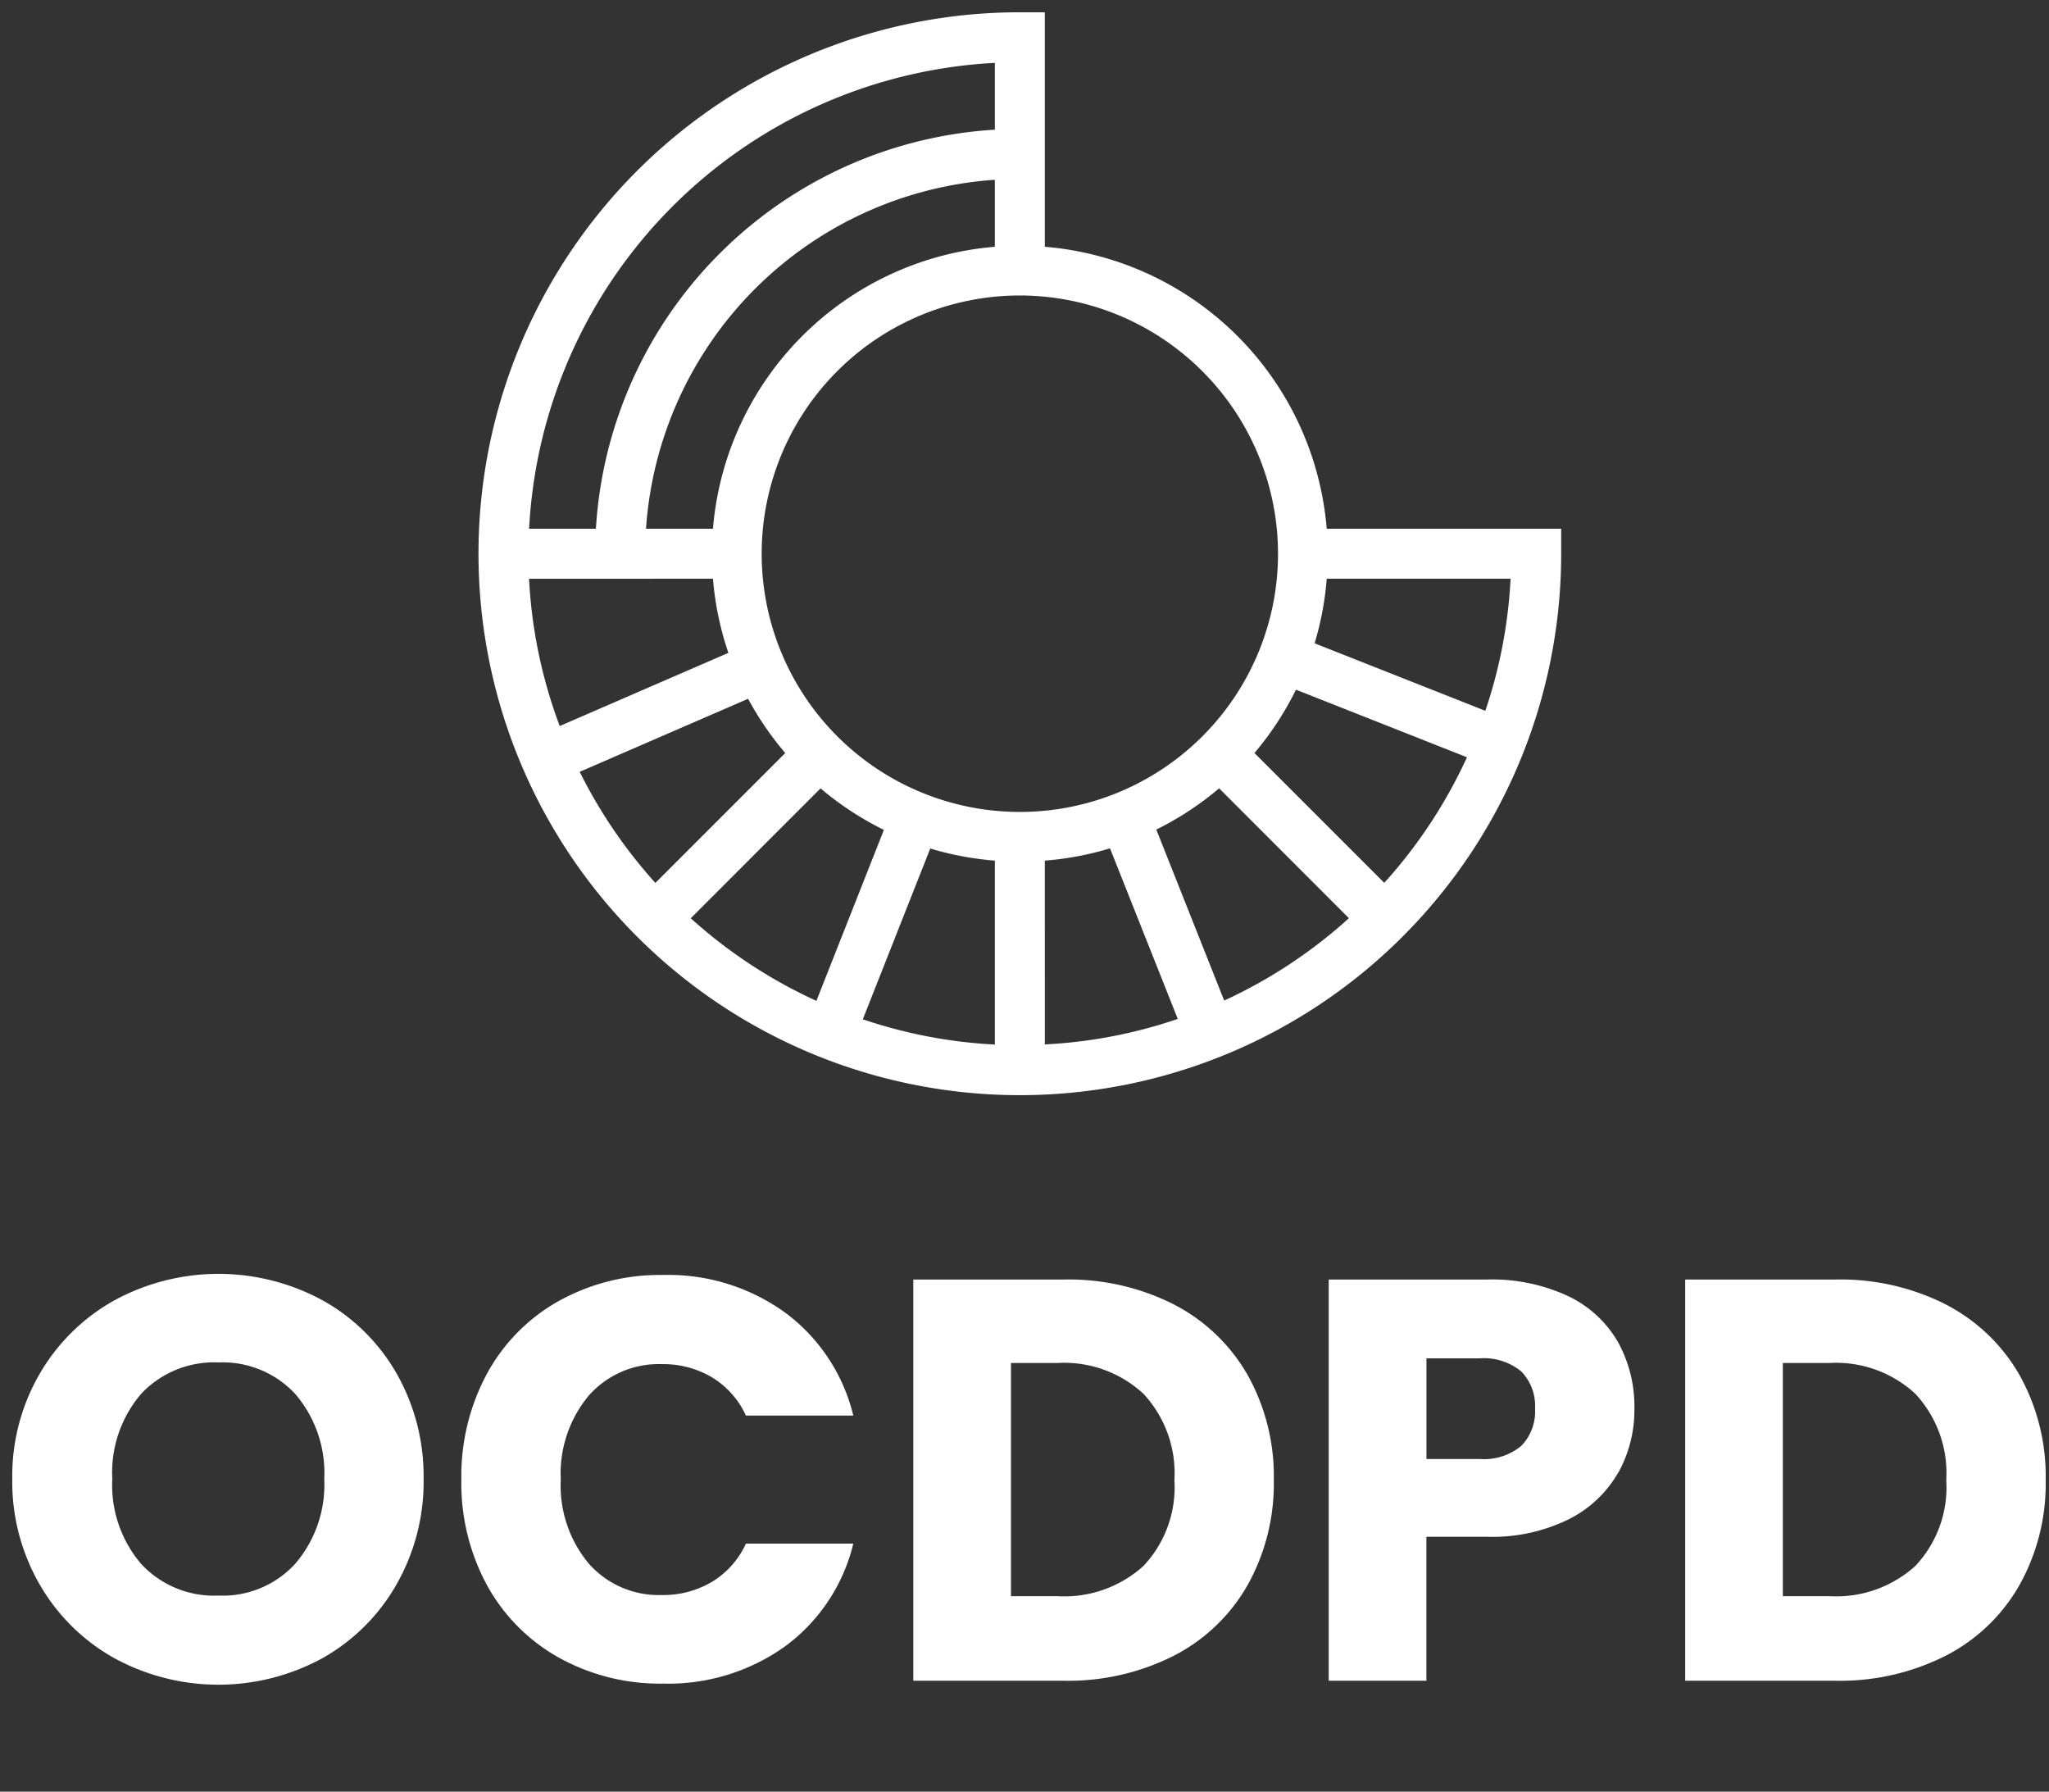<svg xmlns="http://www.w3.org/2000/svg" xmlns:xlink="http://www.w3.org/1999/xlink" width="167" height="146" viewBox="0 0 167 146">
  <rect x="0" y="0" width="167" height="146" fill="#333333" stroke="none"/>
  <defs>
    <clipPath id="clip-ocdpd-v">
      <rect width="167" height="146"/>
    </clipPath>
  </defs>
  <g id="ocdpd-v" clip-path="url(#clip-ocdpd-v)">
    <path id="Trazado_1" data-name="Trazado 1" d="M69.132,42.084A25.127,25.127,0,0,0,46.157,19.109V0H44.121A44.121,44.121,0,1,0,88.241,44.121V42.084Zm-3.969,2.036A21.042,21.042,0,1,1,44.121,23.078,21.065,21.065,0,0,1,65.163,44.121M27.879,63.242a25.115,25.115,0,0,0,5.161,3.383l-5.5,13.933a40.149,40.149,0,0,1-10.241-6.731Zm8.94,4.9a24.985,24.985,0,0,0,5.266.987V84.117a39.8,39.8,0,0,1-10.763-2.058Zm9.339.987a24.952,24.952,0,0,0,5.311-1l5.523,13.9a39.711,39.711,0,0,1-10.833,2.078ZM55.243,66.6a25.165,25.165,0,0,0,5.119-3.363L70.942,73.821a40.162,40.162,0,0,1-10.167,6.712ZM19.109,42.084H13.652A30.581,30.581,0,0,1,42.084,13.65v5.459A25.127,25.127,0,0,0,19.109,42.084m0,4.073A24.914,24.914,0,0,0,20.365,52.2L6.619,58.162a39.808,39.808,0,0,1-2.5-12ZM42.084,4.123V9.568A34.66,34.66,0,0,0,9.568,42.084H4.124A40.107,40.107,0,0,1,42.084,4.123M8.247,61.894l13.726-5.952A25.211,25.211,0,0,0,25,60.362L14.415,70.947a40.2,40.2,0,0,1-6.167-9.054m65.574,9.048L63.242,60.362A25.115,25.115,0,0,0,66.625,55.2l13.938,5.508a40.2,40.2,0,0,1-6.742,10.233M82.06,56.921l-13.915-5.5a24.985,24.985,0,0,0,.987-5.266H84.117A39.761,39.761,0,0,1,82.06,56.921" transform="translate(39 1)" fill="#fff"/>
    <g id="Grupo_41" data-name="Grupo 41" transform="translate(-73.759 79.256)">
      <path id="Trazado_2" data-name="Trazado 2" d="M82.118,54.886a16.013,16.013,0,0,1-6.1-5.984,16.733,16.733,0,0,1-2.259-8.64,16.6,16.6,0,0,1,2.259-8.614,16.073,16.073,0,0,1,6.1-5.962,17.765,17.765,0,0,1,16.9,0,15.754,15.754,0,0,1,6.054,5.962,16.89,16.89,0,0,1,2.212,8.614,16.875,16.875,0,0,1-2.236,8.64A15.909,15.909,0,0,1,99,54.886a17.718,17.718,0,0,1-16.881,0m14.716-7.732a9.9,9.9,0,0,0,2.352-6.891,9.885,9.885,0,0,0-2.352-6.915,8.06,8.06,0,0,0-6.265-2.583,8.148,8.148,0,0,0-6.308,2.56,9.862,9.862,0,0,0-2.351,6.939,9.879,9.879,0,0,0,2.351,6.917,8.108,8.108,0,0,0,6.308,2.582,8.016,8.016,0,0,0,6.265-2.607" transform="translate(1 1)" fill="#fff"/>
      <path id="Trazado_3" data-name="Trazado 3" d="M96.057,31.63a14.994,14.994,0,0,1,5.846-5.913,16.973,16.973,0,0,1,8.5-2.12,16.262,16.262,0,0,1,9.964,3.076,14.759,14.759,0,0,1,5.542,8.382h-8.754a7.074,7.074,0,0,0-2.772-3.121,7.782,7.782,0,0,0-4.076-1.072,7.613,7.613,0,0,0-5.958,2.562,9.915,9.915,0,0,0-2.283,6.848,9.9,9.9,0,0,0,2.283,6.843,7.6,7.6,0,0,0,5.958,2.562,7.781,7.781,0,0,0,4.076-1.071,7.059,7.059,0,0,0,2.772-3.12h8.754a14.648,14.648,0,0,1-5.542,8.359,16.339,16.339,0,0,1-9.964,3.049,16.935,16.935,0,0,1-8.5-2.12,15.017,15.017,0,0,1-5.846-5.89,17.432,17.432,0,0,1-2.094-8.613,17.579,17.579,0,0,1,2.094-8.641" transform="translate(17.398 1.041)" fill="#fff"/>
      <path id="Trazado_4" data-name="Trazado 4" d="M135.576,25.853a14.635,14.635,0,0,1,5.982,5.752,16.884,16.884,0,0,1,2.12,8.545,16.921,16.921,0,0,1-2.12,8.52,14.556,14.556,0,0,1-6.006,5.774,19.059,19.059,0,0,1-9.013,2.049H114.295V23.8H126.54a19.023,19.023,0,0,1,9.036,2.049M133.06,47.134a9.338,9.338,0,0,0,2.516-6.984,9.5,9.5,0,0,0-2.516-7.033,9.506,9.506,0,0,0-7.031-2.515h-3.772v19h3.772a9.61,9.61,0,0,0,7.031-2.467" transform="translate(33.9 1.209)" fill="#fff"/>
      <path id="Trazado_5" data-name="Trazado 5" d="M156.591,39.518a9.584,9.584,0,0,1-4.006,3.8,14.1,14.1,0,0,1-6.7,1.444h-4.937V56.491h-7.962V23.8h12.9a14.705,14.705,0,0,1,6.612,1.35,9.3,9.3,0,0,1,4.053,3.725,10.849,10.849,0,0,1,1.35,5.449,10.516,10.516,0,0,1-1.3,5.19m-7.917-2.165a4,4,0,0,0,1.118-3.025,4,4,0,0,0-1.118-3.029,4.759,4.759,0,0,0-3.4-1.071h-4.332v8.2h4.332a4.743,4.743,0,0,0,3.4-1.072" transform="translate(49.067 1.209)" fill="#fff"/>
      <path id="Trazado_6" data-name="Trazado 6" d="M170.3,25.853a14.635,14.635,0,0,1,5.982,5.752,16.884,16.884,0,0,1,2.12,8.545,16.921,16.921,0,0,1-2.12,8.52,14.556,14.556,0,0,1-6.006,5.774,19.059,19.059,0,0,1-9.013,2.049H149.022V23.8h12.245a19.023,19.023,0,0,1,9.036,2.049m-2.516,21.281A9.338,9.338,0,0,0,170.3,40.15a9.5,9.5,0,0,0-2.516-7.033,9.506,9.506,0,0,0-7.031-2.515h-3.772v19h3.772a9.61,9.61,0,0,0,7.031-2.467" transform="translate(62.086 1.209)" fill="#fff"/>
    </g>
  </g>
</svg>
